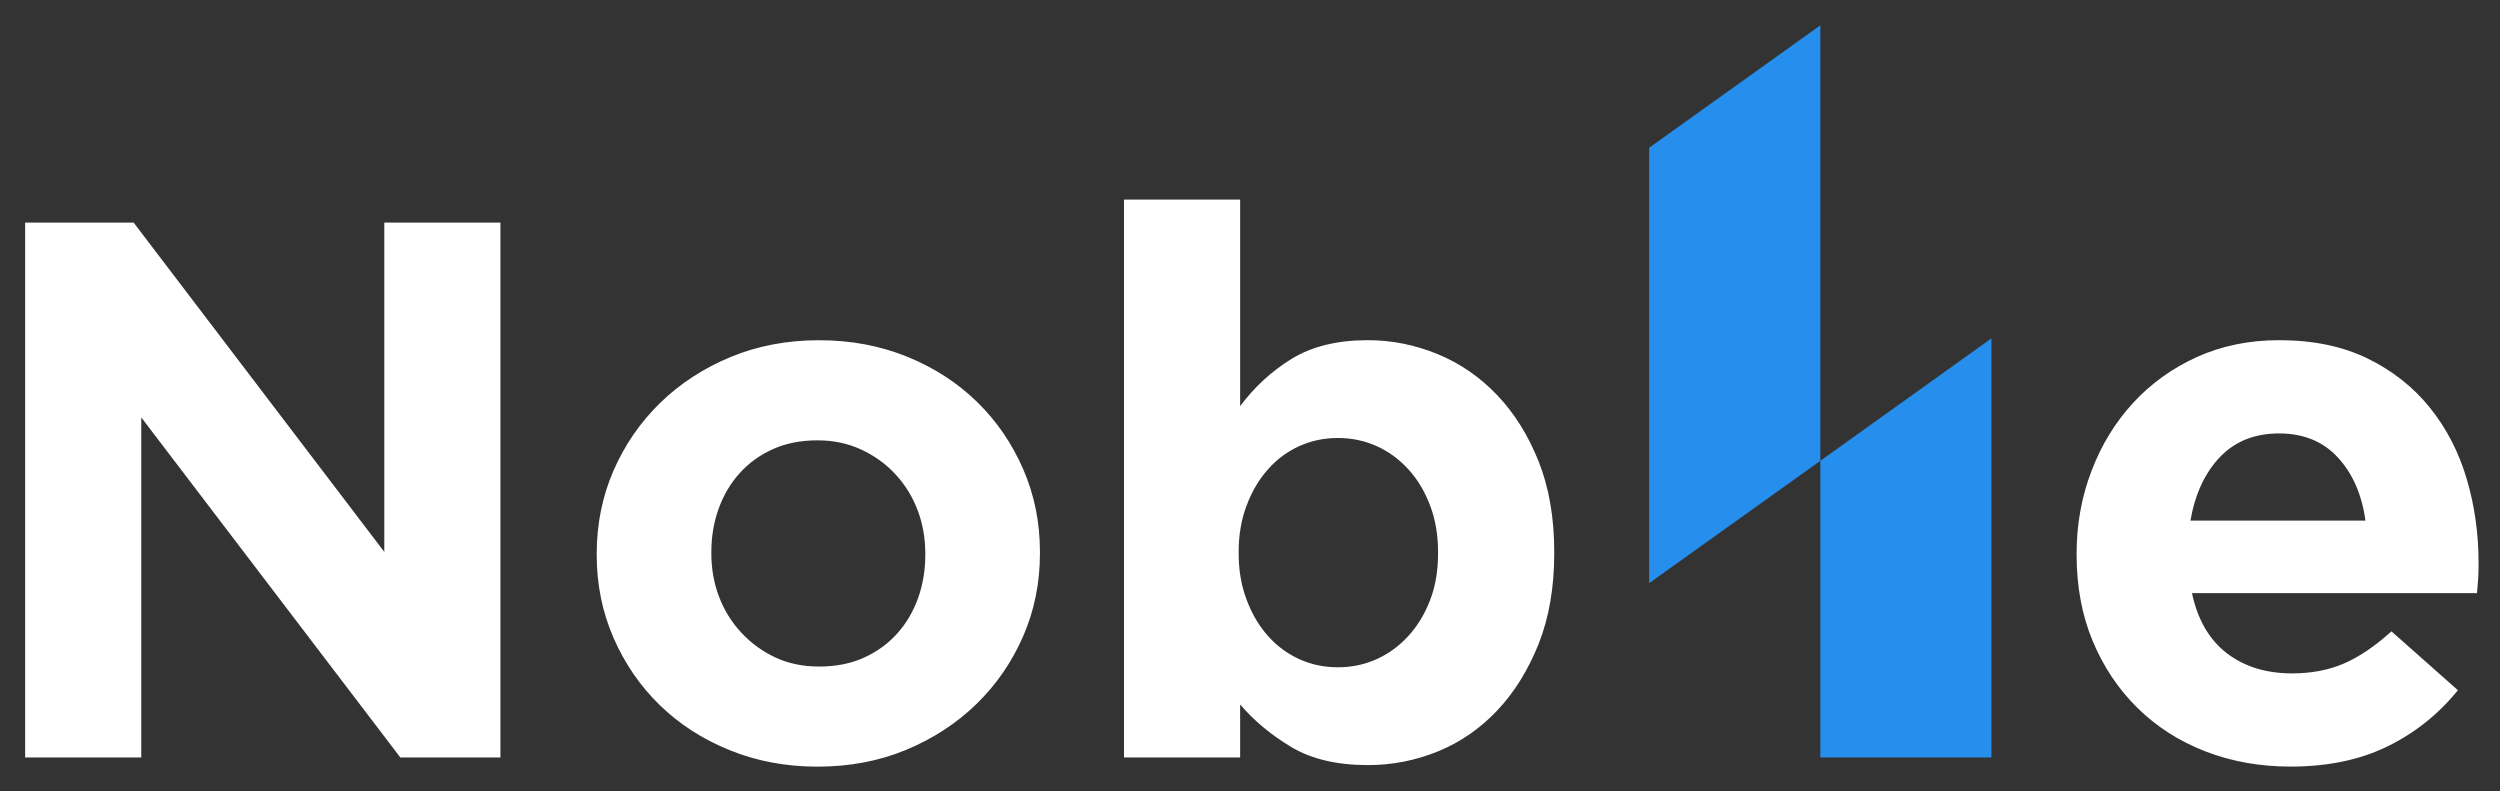<svg version="1.2" xmlns="http://www.w3.org/2000/svg" viewBox="0 0 4056 1284" width="4056" height="1284">
	<rect x="0" y="0" width="4056" height="1284" fill="#333333" stroke="none"/>
	<title>77f0bb85-a141-4ef7-b9ef-86bbe1b1f617</title>
	<style>
		.s0 { fill: #ffffff } 
		.s1 { fill: #268fed } 
	</style>
	<g id="_Artboards_">
	</g>
	<g id="Layer 1">
		<g id="&lt;Group&gt;">
			<path id="&lt;Compound Path&gt;" fill-rule="evenodd" class="s0" d="m4020.6 938.7c-0.5 6.6-1.1 14.5-1.9 23.6h-462.4c9.1 43 27.9 75.4 56.4 97.4 28.5 21.9 63.8 32.8 106 32.8q47.1 0 84.3-16.1c24.8-10.8 50.4-28.1 76.9-52.1l107.8 95.5q-47.1 58.2-114.1 91.1-66.9 32.8-157.4 32.8c-49.6 0-95.6-8.2-138.3-24.7q-63.8-24.8-110.3-70.7c-31-30.6-55.1-66.7-72.5-108.5q-26-62.6-26-139.5v-2.5q0-70.6 24.2-133.9 24.1-63.2 67.5-110.3 43.4-47.1 103.5-74.4c40.1-18.1 84.6-27.3 133.3-27.3 55.4 0 103.3 10 143.8 29.8q60.8 29.8 101.1 80 40.3 50.2 59.5 115.3c12.8 43.3 19.2 88.6 19.2 135.7v2.5c0 9.1-0.2 16.9-0.6 23.5zm-1524.4 106.1c-17 42.5-39.3 78.4-67 107.8-27.7 29.3-59.7 51.5-96.1 66.4q-54.5 22.3-114 22.3c-50.4 0-92-10-124.6-29.6q-49-29.5-82.5-68.8v86h-188.4v-905.1h188.4v335.2c23.2-31.2 51.1-56.9 83.7-76.9 32.6-20 73.8-30.2 123.4-30.2 38.8 0 76.4 7.5 112.8 22.4q54.6 22.3 96.7 66.3 42.1 44 67.6 107.8 25.4 63.9 25.4 147v2.4c0 55.4-8.5 104.4-25.4 147zm-163.1-149.4c0-27.5-4.3-52.7-13-75.5-8.7-22.9-20.4-42.5-35.3-58.6-14.9-16.4-32-28.8-51.5-37.6q-29.1-13.1-62.6-13.1-33.5 0-62.6 13.1c-19.4 8.8-36.3 21.2-50.8 37.6-14.5 16.1-26.1 35.7-34.7 58.6-8.7 22.8-13 48-13 75.5v2.4c0 27.5 4.3 52.7 13 75.4 8.6 23 20.2 42.6 34.7 58.7 14.5 16.4 31.4 28.7 50.8 37.6q29.1 13.1 62.6 13.1 33.5 0 62.6-13.1c19.5-8.9 36.6-21.2 51.5-37.6 14.9-16.1 26.6-35.5 35.3-58 8.7-22.3 13-47.8 13-76.1zm-673.2 137c-18.2 41.7-43.4 78.3-75.6 109.7-32.2 31.4-70.3 56.2-114 74.4q-65.8 27.3-143.9 27.3-76.8 0-142.5-26.7-65.7-26.6-113.5-73.1c-31.8-31-56.8-67.4-75-109.1-18.2-41.8-27.3-86.6-27.3-134.5v-2.5q0.1-71.9 27.3-134.5c18.2-41.7 43.4-78.3 75.6-109.7q48.4-47.1 114.1-74.4 65.7-27.3 143.8-27.3 76.9 0 142.6 26.6c43.8 17.8 81.6 42.2 113.4 73.2 31.9 31 56.8 67.4 75 109.1q27.3 62.6 27.3 134.5v2.5q0 71.9-27.3 134.5zm-158.7-134.5c0-24.8-4.1-48.2-12.4-70q-12.4-32.9-35.9-58.3c-15.7-17-34.3-30.4-55.8-40.3q-32.2-14.9-70.7-14.9-40.9 0-72.5 14.3-31.6 14.2-53.9 39c-14.9 16.5-26.2 35.8-34.1 57.7q-11.8 32.8-11.8 70v2.5c0 24.8 4.1 48.1 12.4 70q12.4 32.9 36 58.3 23.5 25.4 55.1 40.3 31.6 14.9 71.3 14.9 41 0 72.5-14.3c21.1-9.5 39.1-22.5 54-39 14.9-16.5 26.2-35.8 34.1-57.7 7.8-21.9 11.7-45.2 11.7-70zm-851.7 331l-420.3-551.7v551.7h-188.4v-867.8h176l406.7 534.3v-534.3h188.4v867.8zm3143.5-486.6q-35.9-39.1-95.4-39.1-59.5 0-96.1 38.5c-24.3 25.6-40.3 59.9-47.7 102.9h283.9c-5.8-42.2-20.7-76.3-44.7-102.3z"/>
			<path id="&lt;Path&gt;" class="s1" d="m2953.3 41.1l-277.7 198.6v706.4l277.7-198.5z"/>
			<path id="&lt;Path&gt;" class="s1" d="m3230.9 549l-277.6 198.6v481.3h277.6z"/>
		</g>
	</g>
</svg>